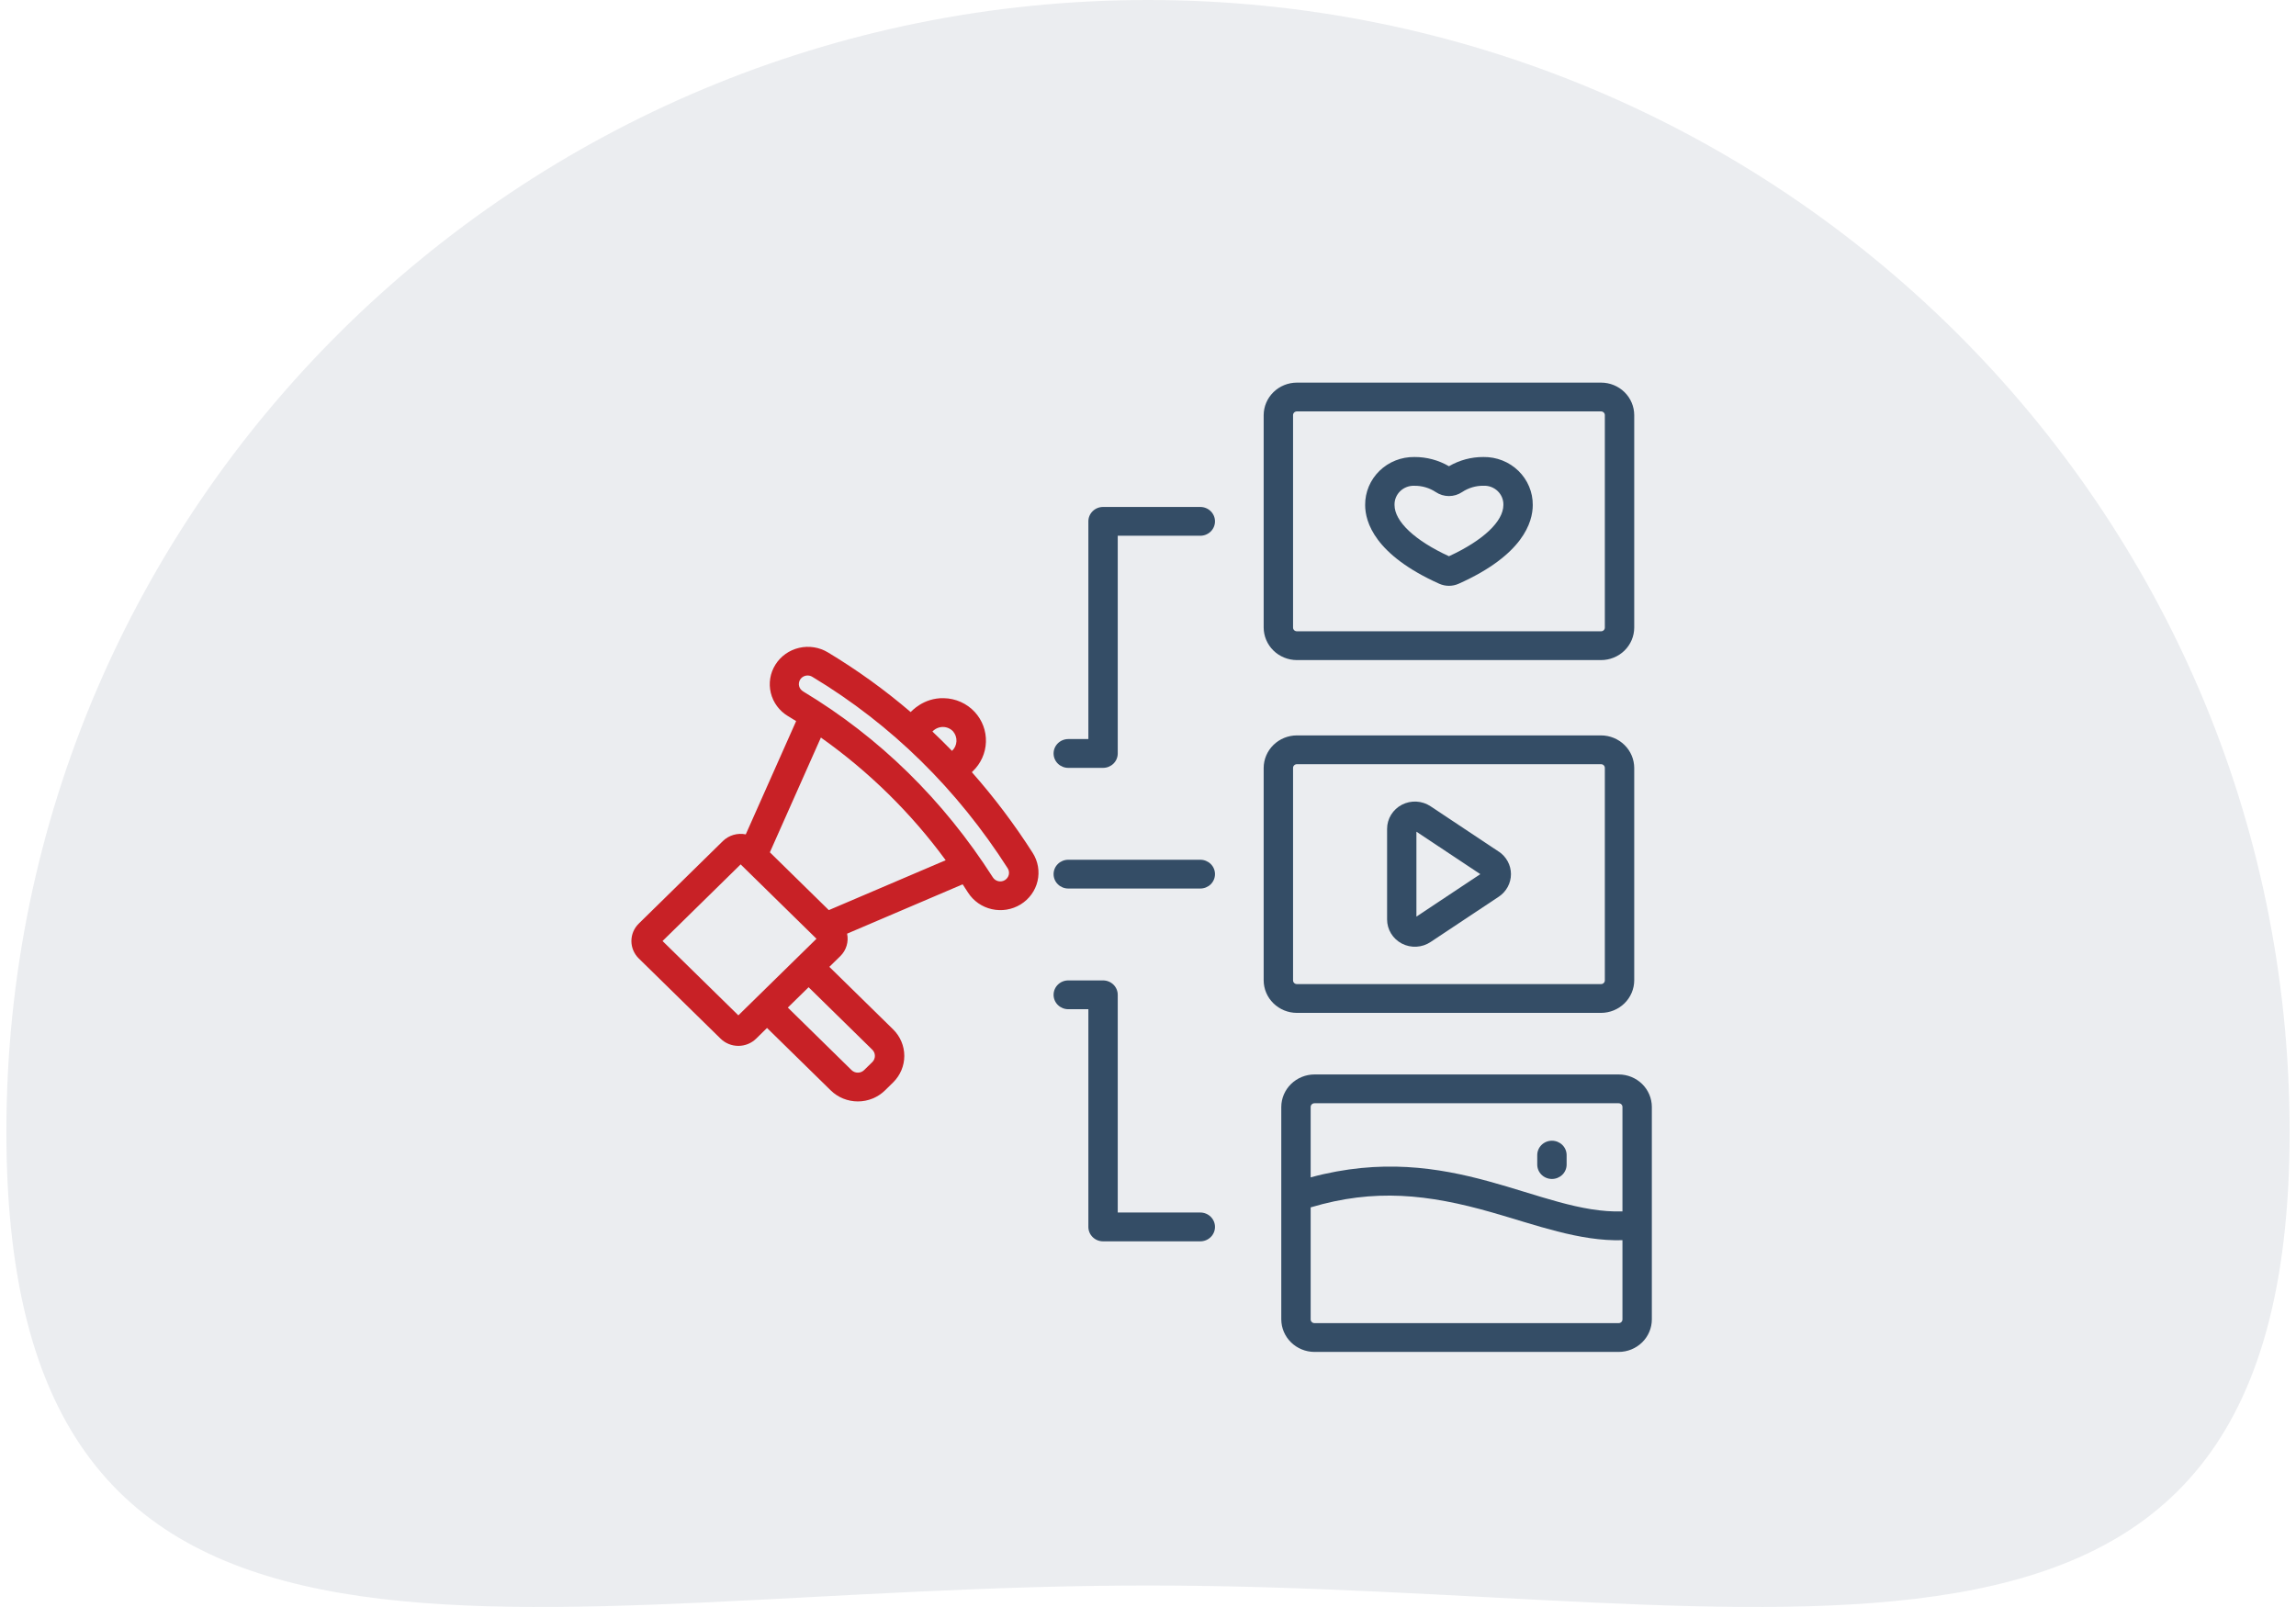 <svg width="180" height="126" viewBox="0 0 180 126" fill="none" xmlns="http://www.w3.org/2000/svg">
	<g clip-path="url(#clip0_7667_2728)">
		<path d="M90 124.314C40.571 124.314 0.5 137.753 0.5 88.742C0.5 39.731 40.571 -6.0728e-06 90 -3.91217e-06C139.429 -1.75154e-06 179.5 39.731 179.5 88.742C179.5 137.753 139.429 124.314 90 124.314Z" fill="#344D66" fill-opacity="0.1"></path>
		<g clip-path="url(#clip1_7667_2728)">
			<path d="M125.521 57.661H101.668C100.979 57.663 100.32 57.933 99.833 58.41C99.346 58.888 99.071 59.534 99.068 60.209V76.868C99.071 77.543 99.346 78.19 99.833 78.667C100.32 79.145 100.979 79.414 101.668 79.417H125.521C126.209 79.414 126.868 79.144 127.355 78.667C127.841 78.19 128.116 77.543 128.119 76.868V60.209C128.116 59.535 127.841 58.888 127.355 58.411C126.868 57.933 126.209 57.664 125.521 57.661ZM125.815 76.868C125.815 76.945 125.784 77.019 125.729 77.073C125.674 77.128 125.599 77.159 125.521 77.159H101.668C101.59 77.159 101.514 77.128 101.459 77.073C101.403 77.019 101.372 76.945 101.372 76.868V60.209C101.372 60.132 101.403 60.059 101.459 60.004C101.514 59.95 101.59 59.919 101.668 59.919H125.521C125.599 59.919 125.674 59.95 125.729 60.004C125.784 60.059 125.815 60.133 125.815 60.209V76.868Z" fill="#344D66"></path>
			<path d="M117.492 66.769L112.15 63.216C111.822 62.998 111.439 62.872 111.044 62.851C110.648 62.83 110.254 62.915 109.904 63.097C109.554 63.279 109.261 63.551 109.057 63.884C108.852 64.217 108.744 64.598 108.744 64.986V72.092C108.744 72.481 108.851 72.862 109.056 73.195C109.26 73.528 109.553 73.8 109.903 73.983C110.253 74.165 110.648 74.25 111.044 74.228C111.439 74.207 111.822 74.081 112.15 73.862L117.497 70.309C117.792 70.114 118.033 69.85 118.2 69.541C118.368 69.233 118.455 68.888 118.455 68.539C118.455 68.19 118.368 67.846 118.2 67.537C118.033 67.228 117.792 66.964 117.497 66.769H117.492ZM111.043 71.868V65.21L116.052 68.539L111.043 71.868Z" fill="#344D66"></path>
			<path d="M126.901 84.245H103.049C102.361 84.248 101.701 84.517 101.214 84.994C100.727 85.471 100.452 86.117 100.449 86.792V103.451C100.452 104.126 100.727 104.773 101.214 105.25C101.701 105.728 102.36 105.997 103.049 106H120.593C120.899 106 118.75 105.881 118.966 105.669C119.182 105.457 119.304 105.17 119.304 104.871C119.304 104.571 119.182 104.284 118.966 104.072C118.75 103.861 130.114 103.742 118.152 103.742L103.049 103.742C102.97 103.742 102.895 103.711 102.839 103.656C102.784 103.602 102.752 103.528 102.752 103.451V94.667C107.752 93.172 111.952 93.628 116.965 95.061C120.386 96.038 123.838 97.341 127.196 97.24V103.451C127.196 103.489 127.189 103.527 127.174 103.562C127.159 103.598 127.137 103.63 127.11 103.657C127.082 103.684 127.05 103.705 127.014 103.72C126.977 103.734 126.939 103.742 126.9 103.742H119.304C118.998 103.742 118.705 103.861 118.489 104.072C118.273 104.284 118.152 104.571 118.152 104.871C118.152 105.17 118.273 105.457 118.489 105.669C118.705 105.881 118.998 106 119.304 106H126.9C127.589 105.999 128.25 105.731 128.738 105.253C129.225 104.775 129.499 104.127 129.5 103.451V86.792C129.499 86.117 129.225 85.469 128.738 84.992C128.251 84.514 127.59 84.246 126.901 84.245ZM102.752 86.792C102.753 86.715 102.784 86.642 102.84 86.588C102.895 86.533 102.971 86.503 103.049 86.503H126.901C126.98 86.503 127.055 86.534 127.11 86.588C127.165 86.642 127.196 86.715 127.196 86.792V94.981C120.692 95.209 113.794 89.335 102.752 92.312V86.792Z" fill="#344D66"></path>
			<path d="M121.667 92.439C121.973 92.439 122.266 92.32 122.482 92.109C122.698 91.897 122.819 91.61 122.819 91.311V90.569C122.819 90.269 122.698 89.982 122.482 89.77C122.266 89.559 121.973 89.44 121.667 89.44C121.362 89.44 121.069 89.559 120.853 89.77C120.637 89.982 120.516 90.269 120.516 90.569V91.311C120.516 91.61 120.637 91.897 120.853 92.109C121.069 92.32 121.362 92.439 121.667 92.439Z" fill="#344D66"></path>
			<path d="M110.884 35.833C110.377 35.827 109.873 35.919 109.403 36.105C108.933 36.292 108.506 36.569 108.146 36.919C107.787 37.27 107.502 37.687 107.309 38.147C107.117 38.607 107.019 39.1 107.024 39.597C107.024 40.929 107.778 43.502 112.832 45.769C113.071 45.876 113.331 45.932 113.594 45.932C113.857 45.932 114.117 45.876 114.356 45.769C119.409 43.511 120.164 40.937 120.164 39.597C120.169 39.1 120.071 38.607 119.878 38.147C119.686 37.687 119.401 37.269 119.041 36.919C118.681 36.568 118.254 36.291 117.784 36.105C117.313 35.919 116.81 35.826 116.303 35.833C115.349 35.827 114.413 36.077 113.594 36.556C112.775 36.077 111.838 35.828 110.884 35.833ZM114.627 38.581C115.121 38.252 115.706 38.079 116.303 38.086C116.508 38.077 116.712 38.11 116.904 38.182C117.095 38.255 117.27 38.365 117.416 38.506C117.562 38.647 117.677 38.816 117.754 39.003C117.83 39.19 117.867 39.39 117.861 39.591C117.861 40.884 116.27 42.38 113.594 43.613C110.921 42.383 109.327 40.887 109.327 39.594C109.321 39.393 109.358 39.193 109.434 39.006C109.511 38.82 109.626 38.651 109.772 38.51C109.918 38.368 110.092 38.258 110.283 38.186C110.474 38.113 110.679 38.08 110.884 38.089C111.48 38.081 112.065 38.253 112.559 38.581C112.864 38.785 113.224 38.895 113.593 38.895C113.962 38.895 114.323 38.785 114.627 38.581Z" fill="#344D66"></path>
			<path d="M94.1 67.41H83.749C83.444 67.41 83.151 67.529 82.935 67.74C82.719 67.952 82.598 68.239 82.598 68.538C82.598 68.838 82.719 69.125 82.935 69.337C83.151 69.548 83.444 69.667 83.749 69.667H94.1C94.406 69.667 94.698 69.548 94.915 69.337C95.13 69.125 95.252 68.838 95.252 68.538C95.252 68.239 95.13 67.952 94.915 67.74C94.698 67.529 94.406 67.41 94.1 67.41Z" fill="#344D66"></path>
			<path d="M94.1 39.749H86.476C86.171 39.749 85.878 39.868 85.662 40.08C85.446 40.292 85.325 40.579 85.325 40.878V57.948H83.749C83.444 57.948 83.151 58.067 82.935 58.279C82.719 58.491 82.598 58.778 82.598 59.077C82.598 59.377 82.719 59.664 82.935 59.876C83.151 60.087 83.444 60.206 83.749 60.206H86.476C86.782 60.206 87.075 60.087 87.291 59.876C87.507 59.664 87.628 59.377 87.628 59.077V42.007H94.1C94.406 42.007 94.698 41.888 94.915 41.677C95.13 41.465 95.252 41.178 95.252 40.878C95.252 40.579 95.13 40.292 94.915 40.08C94.698 39.868 94.406 39.749 94.1 39.749Z" fill="#344D66"></path>
			<path d="M94.1 95.07H87.628V78C87.628 77.701 87.507 77.414 87.291 77.202C87.075 76.99 86.782 76.871 86.476 76.871H83.749C83.444 76.871 83.151 76.99 82.935 77.202C82.719 77.414 82.598 77.701 82.598 78C82.598 78.3 82.719 78.587 82.935 78.799C83.151 79.01 83.444 79.129 83.749 79.129H85.325V96.199C85.325 96.499 85.446 96.786 85.662 96.998C85.878 97.21 86.171 97.329 86.476 97.329H94.1C94.406 97.329 94.698 97.21 94.915 96.998C95.13 96.786 95.252 96.499 95.252 96.199C95.252 95.9 95.13 95.613 94.915 95.401C94.698 95.189 94.406 95.07 94.1 95.07Z" fill="#344D66"></path>
			<path d="M125.521 30H118.737C118.431 30 118.138 30.119 117.922 30.331C117.706 30.542 117.585 30.83 117.585 31.129C117.585 31.428 117.706 31.716 117.922 31.927C118.138 32.139 118.431 32.258 118.737 32.258H125.521C125.599 32.258 125.674 32.289 125.729 32.343C125.784 32.397 125.815 32.471 125.815 32.547V49.208C125.815 49.284 125.784 49.358 125.729 49.412C125.674 49.466 125.599 49.497 125.521 49.497H101.668C101.59 49.497 101.514 49.466 101.459 49.412C101.403 49.358 101.372 49.285 101.372 49.208V32.549C101.372 32.472 101.403 32.398 101.458 32.343C101.514 32.289 101.589 32.258 101.668 32.258H120.825C121.13 32.258 121.423 32.139 121.639 31.927C121.855 31.716 121.977 31.428 121.977 31.129C121.977 30.83 121.855 30.542 121.639 30.331C121.423 30.119 121.13 30 120.825 30H101.668C100.979 30.003 100.32 30.272 99.833 30.75C99.346 31.227 99.071 31.874 99.068 32.549V49.208C99.072 49.883 99.347 50.529 99.833 51.006C100.32 51.483 100.98 51.752 101.668 51.755H125.521C126.209 51.754 126.87 51.485 127.357 51.008C127.844 50.53 128.118 49.883 128.119 49.208V32.549C128.118 31.873 127.844 31.225 127.357 30.747C126.87 30.27 126.21 30.001 125.521 30Z" fill="#344D66"></path>
			<path d="M76.186 60.548L76.264 60.471C76.896 59.866 77.266 59.044 77.294 58.178C77.323 57.312 77.009 56.468 76.417 55.824C76.109 55.49 75.734 55.222 75.316 55.036C74.898 54.85 74.446 54.75 73.987 54.742C72.381 54.7 71.432 55.804 71.393 55.83C69.367 54.095 67.196 52.53 64.903 51.15C64.227 50.743 63.414 50.616 62.642 50.797C61.871 50.977 61.205 51.451 60.79 52.114C60.375 52.776 60.245 53.574 60.43 54.33C60.614 55.086 61.097 55.739 61.773 56.146C61.988 56.276 62.203 56.407 62.415 56.539L58.466 65.421C58.146 65.356 57.815 65.37 57.502 65.461C57.189 65.553 56.904 65.719 56.672 65.945L52.055 70.478C51.845 70.691 51.729 70.976 51.731 71.272C51.734 71.568 51.855 71.851 52.068 72.061C52.282 72.27 52.571 72.389 52.873 72.392C53.174 72.394 53.465 72.281 53.683 72.075L58.065 67.774L64.01 73.605L57.885 79.61L51.941 73.782L53.684 72.075C53.791 71.97 53.876 71.846 53.934 71.709C53.992 71.572 54.022 71.425 54.022 71.276C54.022 71.128 53.992 70.981 53.934 70.844C53.876 70.707 53.791 70.583 53.684 70.478C53.577 70.373 53.45 70.29 53.31 70.233C53.171 70.176 53.021 70.147 52.87 70.147C52.718 70.147 52.569 70.176 52.429 70.233C52.289 70.29 52.162 70.373 52.055 70.478L50.077 72.417C49.894 72.596 49.749 72.809 49.65 73.043C49.551 73.277 49.5 73.529 49.5 73.782C49.5 74.036 49.551 74.287 49.65 74.521C49.749 74.755 49.894 74.968 50.077 75.148L56.493 81.439C56.862 81.8 57.363 82.004 57.885 82.004C58.408 82.004 58.908 81.8 59.278 81.439L60.133 80.599L65.131 85.499C65.695 86.05 66.458 86.359 67.254 86.359C68.05 86.359 68.814 86.05 69.377 85.499L70.017 84.871C70.579 84.319 70.895 83.57 70.895 82.79C70.895 82.01 70.579 81.261 70.017 80.709L65.019 75.808L65.876 74.97C66.108 74.743 66.278 74.462 66.371 74.154C66.464 73.846 66.478 73.52 66.41 73.206L75.47 69.337C75.613 69.552 75.753 69.769 75.892 69.986C76.101 70.312 76.373 70.594 76.693 70.818C77.013 71.041 77.374 71.2 77.757 71.286C78.14 71.372 78.536 71.383 78.923 71.32C79.31 71.255 79.681 71.117 80.014 70.913C80.346 70.708 80.635 70.442 80.862 70.128C81.09 69.814 81.252 69.46 81.34 69.085C81.428 68.709 81.439 68.321 81.374 67.941C81.309 67.562 81.168 67.198 80.96 66.872C79.539 64.645 77.944 62.528 76.19 60.542L76.186 60.548ZM73.938 57C74.085 57.002 74.231 57.034 74.365 57.094C74.5 57.154 74.62 57.24 74.719 57.347C74.905 57.565 75 57.844 74.984 58.127C74.969 58.411 74.844 58.678 74.635 58.874C74.132 58.356 73.62 57.85 73.099 57.357C73.207 57.243 73.337 57.152 73.482 57.09C73.627 57.029 73.784 56.997 73.942 56.998L73.938 57ZM68.387 82.306C68.517 82.434 68.59 82.609 68.59 82.79C68.59 82.971 68.517 83.145 68.387 83.274L67.745 83.902C67.68 83.966 67.603 84.016 67.519 84.051C67.434 84.085 67.343 84.103 67.251 84.103C67.159 84.103 67.069 84.085 66.984 84.051C66.899 84.016 66.822 83.966 66.757 83.902L61.763 79.001L63.392 77.406L68.387 82.306ZM64.976 71.36L60.356 66.827L64.356 57.829C68.124 60.498 71.427 63.746 74.139 67.447L64.976 71.36ZM78.784 69.005C78.707 69.053 78.622 69.085 78.534 69.099C78.445 69.114 78.354 69.112 78.266 69.092C78.178 69.072 78.095 69.036 78.021 68.984C77.948 68.933 77.886 68.868 77.838 68.793C73.953 62.72 68.953 57.819 62.977 54.221C62.897 54.176 62.826 54.116 62.77 54.044C62.714 53.973 62.673 53.891 62.65 53.803C62.627 53.715 62.622 53.624 62.636 53.535C62.65 53.445 62.682 53.359 62.73 53.282C62.779 53.205 62.842 53.139 62.917 53.086C62.993 53.034 63.078 52.997 63.168 52.978C63.258 52.958 63.351 52.957 63.442 52.974C63.533 52.99 63.619 53.025 63.696 53.075C69.941 56.839 75.058 61.916 79 68.078C79.096 68.229 79.128 68.412 79.087 68.586C79.046 68.759 78.937 68.91 78.784 69.005Z" fill="#C82126"></path>
		</g>
	</g>
	<defs>
		<clipPath id="clip0_7667_2728">
			<rect width="179" height="126" fill="white" transform="translate(0.5)"></rect>
		</clipPath>
		<clipPath id="clip1_7667_2728">
			<rect width="80" height="78" fill="white" transform="translate(49.5 30)"></rect>
		</clipPath>
	</defs>
</svg>